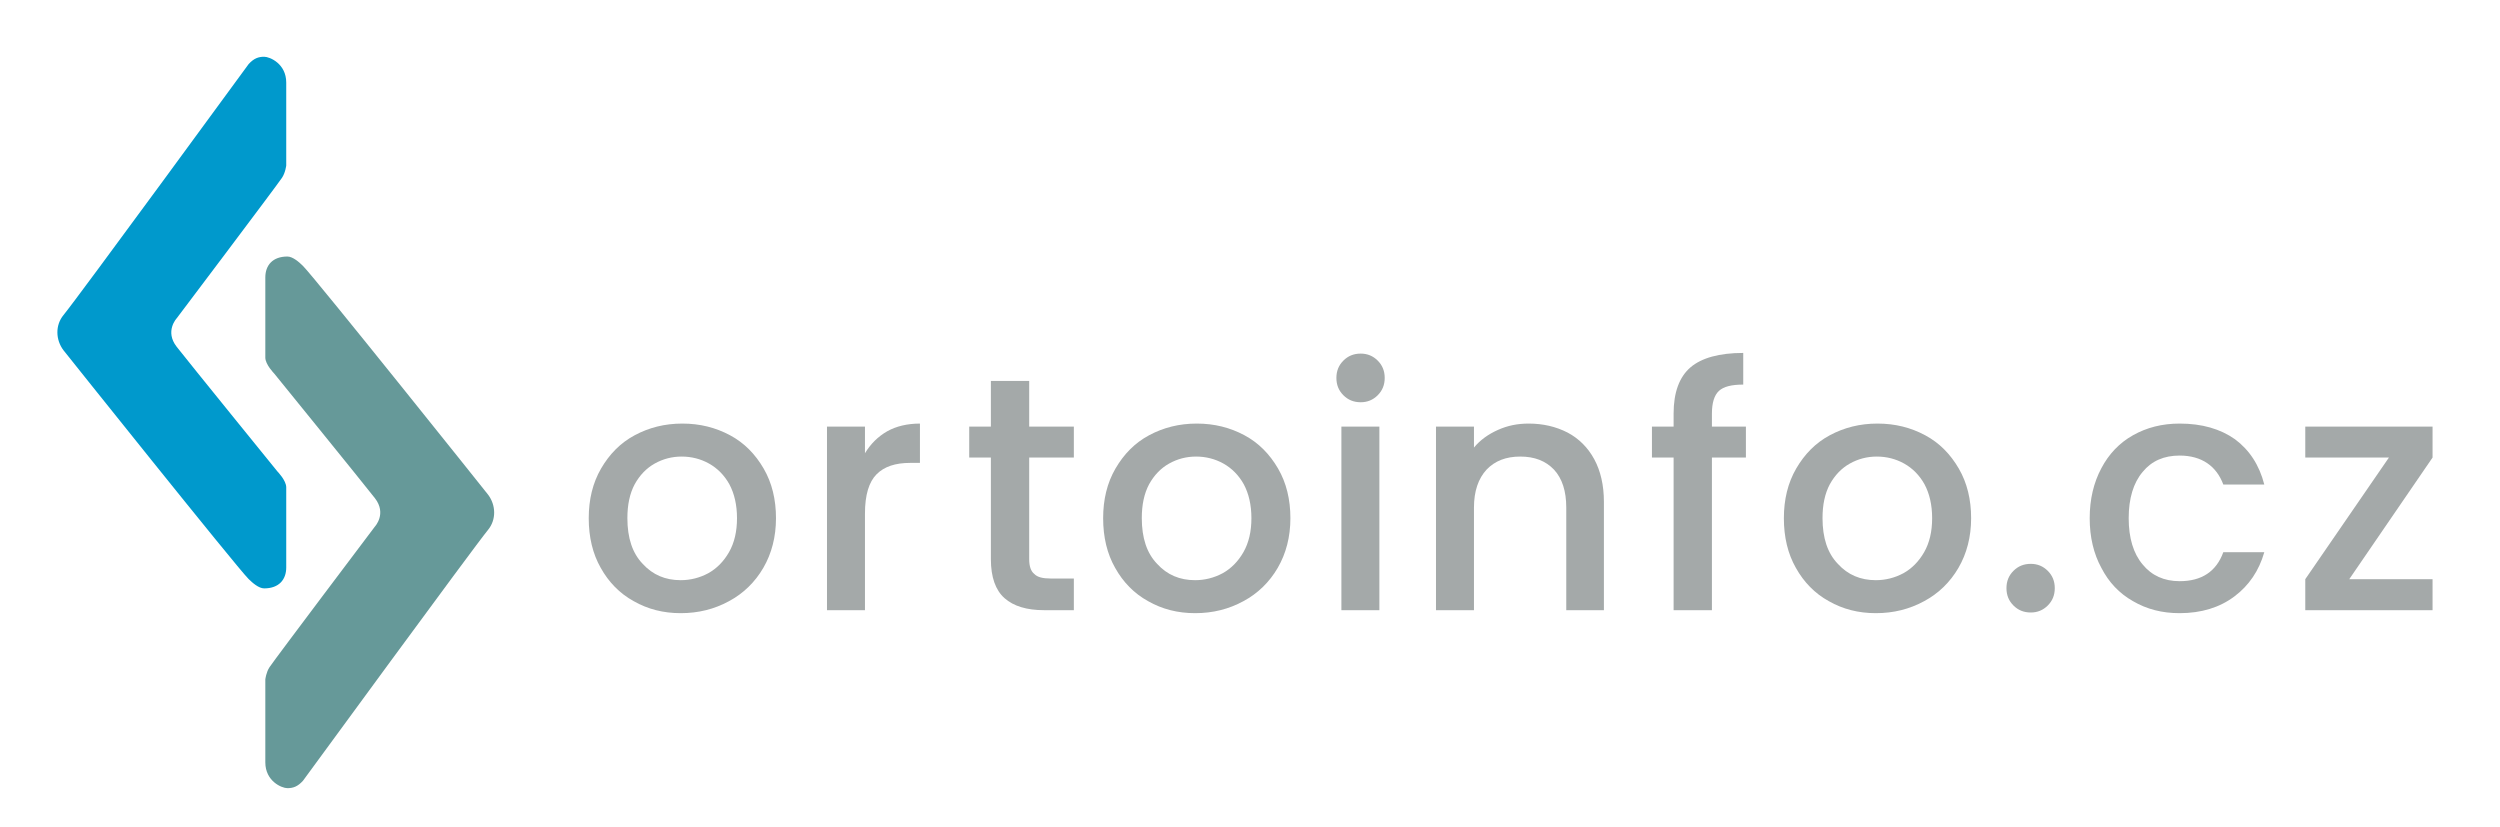 <?xml version="1.0" encoding="UTF-8" standalone="no"?>
<!DOCTYPE svg PUBLIC "-//W3C//DTD SVG 1.1//EN" "http://www.w3.org/Graphics/SVG/1.1/DTD/svg11.dtd">
<svg width="100%" height="100%" viewBox="0 0 2219 734" version="1.1" xmlns="http://www.w3.org/2000/svg" xmlns:xlink="http://www.w3.org/1999/xlink" xml:space="preserve" xmlns:serif="http://www.serif.com/" style="fill-rule:evenodd;clip-rule:evenodd;stroke-linejoin:round;stroke-miterlimit:2;">
    <g id="Artboard1" transform="matrix(1.156,0,0,0.679,0,0)">
        <rect x="0" y="0" width="1920" height="1080" style="fill:none;"/>
        <g transform="matrix(2.35,0,0,4.001,-2830.97,-1650.53)">
            <g transform="matrix(1.044,0,0,1.037,95.606,-178.028)">
                <path d="M1082.19,668.755C1086.65,663.304 1140.14,589.673 1140.12,589.697C1141.79,587.844 1143.22,587.369 1144.99,587.369C1146.75,587.369 1151.9,589.549 1151.9,595.499L1151.9,621.624C1151.9,621.624 1151.65,623.89 1150.57,625.507C1148.69,628.323 1117.61,669.781 1117.61,669.781C1117.61,669.781 1113.82,673.85 1117.61,678.739C1121.4,683.628 1149.13,718.011 1149.13,718.011C1149.13,718.011 1151.9,720.842 1151.9,723.026C1151.89,725.21 1151.9,732.083 1151.9,732.083L1151.9,748.292C1151.9,752.089 1149.63,754.867 1144.99,754.867C1143.31,754.867 1141.31,753.097 1140.12,751.911C1136.35,748.14 1082.66,680.466 1082.19,679.845C1079.71,676.549 1079.58,671.951 1082.19,668.755Z" style="fill:#09c;"/>
            </g>
            <g transform="matrix(-1.044,-1.2705e-16,1.27871e-16,-1.037,2493.94,1279.14)">
                <path d="M1082.19,668.755C1086.65,663.304 1140.14,589.673 1140.12,589.697C1141.79,587.844 1143.22,587.369 1144.99,587.369C1146.75,587.369 1151.9,589.549 1151.9,595.499L1151.9,621.624C1151.9,621.624 1151.65,623.89 1150.57,625.507C1148.69,628.323 1117.61,669.781 1117.61,669.781C1117.61,669.781 1113.82,673.85 1117.61,678.739C1121.4,683.628 1149.13,718.011 1149.13,718.011C1149.13,718.011 1151.9,720.842 1151.9,723.026C1151.89,725.21 1151.9,732.083 1151.9,732.083L1151.9,748.292C1151.9,752.089 1149.63,754.867 1144.99,754.867C1143.31,754.867 1141.31,753.097 1140.12,751.911C1136.35,748.14 1082.66,680.466 1082.19,679.845C1079.71,676.549 1079.58,671.951 1082.19,668.755Z" style="fill:#699;"/>
            </g>
            <g transform="matrix(3.024,0,0,3.024,-2806.66,-1490.99)">
                <g id="_-" serif:id=" ">
                    <g transform="matrix(36,0,0,36,1388.74,695.395)">
                        <path d="M0.314,0.009C0.262,0.009 0.215,-0.003 0.173,-0.027C0.131,-0.05 0.098,-0.084 0.074,-0.127C0.05,-0.169 0.038,-0.219 0.038,-0.276C0.038,-0.332 0.05,-0.382 0.075,-0.425C0.1,-0.468 0.133,-0.502 0.176,-0.525C0.219,-0.548 0.266,-0.56 0.319,-0.56C0.372,-0.56 0.419,-0.548 0.462,-0.525C0.505,-0.502 0.538,-0.468 0.563,-0.425C0.588,-0.382 0.6,-0.332 0.6,-0.276C0.6,-0.22 0.587,-0.17 0.562,-0.127C0.537,-0.084 0.502,-0.05 0.459,-0.027C0.415,-0.003 0.367,0.009 0.314,0.009ZM0.314,-0.09C0.343,-0.09 0.371,-0.097 0.397,-0.111C0.422,-0.125 0.443,-0.146 0.459,-0.174C0.475,-0.202 0.483,-0.236 0.483,-0.276C0.483,-0.316 0.475,-0.35 0.46,-0.378C0.445,-0.405 0.424,-0.426 0.399,-0.44C0.374,-0.454 0.346,-0.461 0.317,-0.461C0.288,-0.461 0.261,-0.454 0.236,-0.44C0.211,-0.426 0.191,-0.405 0.176,-0.378C0.161,-0.35 0.154,-0.316 0.154,-0.276C0.154,-0.217 0.169,-0.171 0.2,-0.139C0.23,-0.106 0.268,-0.09 0.314,-0.09Z" style="fill:#a4a9a9;fill-rule:nonzero;"/>
                    </g>
                    <g transform="matrix(36,0,0,36,1413.15,695.395)">
                        <path d="M0.189,-0.471C0.206,-0.499 0.228,-0.521 0.256,-0.537C0.283,-0.552 0.316,-0.56 0.354,-0.56L0.354,-0.442L0.325,-0.442C0.28,-0.442 0.247,-0.431 0.224,-0.408C0.201,-0.385 0.189,-0.346 0.189,-0.29L0.189,-0L0.075,-0L0.075,-0.551L0.189,-0.551L0.189,-0.471Z" style="fill:#a4a9a9;fill-rule:nonzero;"/>
                    </g>
                    <g transform="matrix(36,0,0,36,1430.21,695.395)">
                        <path d="M0.208,-0.458L0.208,-0.153C0.208,-0.132 0.213,-0.117 0.223,-0.109C0.232,-0.099 0.249,-0.095 0.272,-0.095L0.342,-0.095L0.342,-0L0.252,-0C0.201,-0 0.161,-0.012 0.134,-0.036C0.107,-0.06 0.093,-0.099 0.093,-0.153L0.093,-0.458L0.028,-0.458L0.028,-0.551L0.093,-0.551L0.093,-0.688L0.208,-0.688L0.208,-0.551L0.342,-0.551L0.342,-0.458L0.208,-0.458Z" style="fill:#a4a9a9;fill-rule:nonzero;"/>
                    </g>
                    <g transform="matrix(36,0,0,36,1444.32,695.395)">
                        <path d="M0.314,0.009C0.262,0.009 0.215,-0.003 0.173,-0.027C0.131,-0.05 0.098,-0.084 0.074,-0.127C0.05,-0.169 0.038,-0.219 0.038,-0.276C0.038,-0.332 0.05,-0.382 0.075,-0.425C0.1,-0.468 0.133,-0.502 0.176,-0.525C0.219,-0.548 0.266,-0.56 0.319,-0.56C0.372,-0.56 0.419,-0.548 0.462,-0.525C0.505,-0.502 0.538,-0.468 0.563,-0.425C0.588,-0.382 0.6,-0.332 0.6,-0.276C0.6,-0.22 0.587,-0.17 0.562,-0.127C0.537,-0.084 0.502,-0.05 0.459,-0.027C0.415,-0.003 0.367,0.009 0.314,0.009ZM0.314,-0.09C0.343,-0.09 0.371,-0.097 0.397,-0.111C0.422,-0.125 0.443,-0.146 0.459,-0.174C0.475,-0.202 0.483,-0.236 0.483,-0.276C0.483,-0.316 0.475,-0.35 0.46,-0.378C0.445,-0.405 0.424,-0.426 0.399,-0.44C0.374,-0.454 0.346,-0.461 0.317,-0.461C0.288,-0.461 0.261,-0.454 0.236,-0.44C0.211,-0.426 0.191,-0.405 0.176,-0.378C0.161,-0.35 0.154,-0.316 0.154,-0.276C0.154,-0.217 0.169,-0.171 0.2,-0.139C0.23,-0.106 0.268,-0.09 0.314,-0.09Z" style="fill:#a4a9a9;fill-rule:nonzero;"/>
                    </g>
                    <g transform="matrix(36,0,0,36,1468.73,695.395)">
                        <path d="M0.133,-0.624C0.112,-0.624 0.095,-0.631 0.081,-0.645C0.067,-0.659 0.06,-0.676 0.06,-0.697C0.06,-0.718 0.067,-0.735 0.081,-0.749C0.095,-0.763 0.112,-0.77 0.133,-0.77C0.153,-0.77 0.17,-0.763 0.184,-0.749C0.198,-0.735 0.205,-0.718 0.205,-0.697C0.205,-0.676 0.198,-0.659 0.184,-0.645C0.17,-0.631 0.153,-0.624 0.133,-0.624ZM0.189,-0.551L0.189,-0L0.075,-0L0.075,-0.551L0.189,-0.551Z" style="fill:#a4a9a9;fill-rule:nonzero;"/>
                    </g>
                    <g transform="matrix(36,0,0,36,1478.95,695.395)">
                        <path d="M0.353,-0.56C0.396,-0.56 0.435,-0.551 0.47,-0.533C0.504,-0.515 0.531,-0.488 0.55,-0.453C0.569,-0.418 0.579,-0.375 0.579,-0.325L0.579,-0L0.466,-0L0.466,-0.308C0.466,-0.357 0.454,-0.395 0.429,-0.422C0.404,-0.448 0.371,-0.461 0.328,-0.461C0.285,-0.461 0.252,-0.448 0.227,-0.422C0.202,-0.395 0.189,-0.357 0.189,-0.308L0.189,-0L0.075,-0L0.075,-0.551L0.189,-0.551L0.189,-0.488C0.208,-0.511 0.232,-0.528 0.261,-0.541C0.29,-0.554 0.32,-0.56 0.353,-0.56Z" style="fill:#a4a9a9;fill-rule:nonzero;"/>
                    </g>
                    <g transform="matrix(36,0,0,36,1504.12,695.395)">
                        <path d="M0.306,-0.458L0.204,-0.458L0.204,-0L0.089,-0L0.089,-0.458L0.024,-0.458L0.024,-0.551L0.089,-0.551L0.089,-0.59C0.089,-0.653 0.106,-0.7 0.14,-0.729C0.173,-0.757 0.226,-0.772 0.298,-0.772L0.298,-0.677C0.263,-0.677 0.239,-0.671 0.225,-0.658C0.211,-0.645 0.204,-0.622 0.204,-0.59L0.204,-0.551L0.306,-0.551L0.306,-0.458Z" style="fill:#a4a9a9;fill-rule:nonzero;"/>
                    </g>
                    <g transform="matrix(36,0,0,36,1517.87,695.395)">
                        <path d="M0.314,0.009C0.262,0.009 0.215,-0.003 0.173,-0.027C0.131,-0.05 0.098,-0.084 0.074,-0.127C0.05,-0.169 0.038,-0.219 0.038,-0.276C0.038,-0.332 0.05,-0.382 0.075,-0.425C0.1,-0.468 0.133,-0.502 0.176,-0.525C0.219,-0.548 0.266,-0.56 0.319,-0.56C0.372,-0.56 0.419,-0.548 0.462,-0.525C0.505,-0.502 0.538,-0.468 0.563,-0.425C0.588,-0.382 0.6,-0.332 0.6,-0.276C0.6,-0.22 0.587,-0.17 0.562,-0.127C0.537,-0.084 0.502,-0.05 0.459,-0.027C0.415,-0.003 0.367,0.009 0.314,0.009ZM0.314,-0.09C0.343,-0.09 0.371,-0.097 0.397,-0.111C0.422,-0.125 0.443,-0.146 0.459,-0.174C0.475,-0.202 0.483,-0.236 0.483,-0.276C0.483,-0.316 0.475,-0.35 0.46,-0.378C0.445,-0.405 0.424,-0.426 0.399,-0.44C0.374,-0.454 0.346,-0.461 0.317,-0.461C0.288,-0.461 0.261,-0.454 0.236,-0.44C0.211,-0.426 0.191,-0.405 0.176,-0.378C0.161,-0.35 0.154,-0.316 0.154,-0.276C0.154,-0.217 0.169,-0.171 0.2,-0.139C0.23,-0.106 0.268,-0.09 0.314,-0.09Z" style="fill:#a4a9a9;fill-rule:nonzero;"/>
                    </g>
                    <g transform="matrix(36,0,0,36,1541.56,695.395)">
                        <path d="M0.121,0.007C0.1,0.007 0.083,0 0.069,-0.014C0.055,-0.028 0.048,-0.045 0.048,-0.066C0.048,-0.087 0.055,-0.104 0.069,-0.118C0.083,-0.132 0.1,-0.139 0.121,-0.139C0.141,-0.139 0.158,-0.132 0.172,-0.118C0.186,-0.104 0.193,-0.087 0.193,-0.066C0.193,-0.045 0.186,-0.028 0.172,-0.014C0.158,0 0.141,0.007 0.121,0.007Z" style="fill:#a4a9a9;fill-rule:nonzero;"/>
                    </g>
                    <g transform="matrix(36,0,0,36,1550.95,695.395)">
                        <path d="M0.037,-0.276C0.037,-0.333 0.049,-0.383 0.072,-0.426C0.094,-0.468 0.126,-0.502 0.167,-0.525C0.208,-0.548 0.254,-0.56 0.307,-0.56C0.374,-0.56 0.429,-0.544 0.473,-0.513C0.516,-0.481 0.546,-0.436 0.561,-0.377L0.438,-0.377C0.428,-0.404 0.412,-0.426 0.39,-0.441C0.368,-0.456 0.34,-0.464 0.307,-0.464C0.26,-0.464 0.223,-0.448 0.196,-0.415C0.168,-0.382 0.154,-0.335 0.154,-0.276C0.154,-0.217 0.168,-0.17 0.196,-0.137C0.223,-0.104 0.26,-0.087 0.307,-0.087C0.373,-0.087 0.417,-0.116 0.438,-0.174L0.561,-0.174C0.545,-0.118 0.515,-0.074 0.471,-0.041C0.427,-0.008 0.372,0.009 0.307,0.009C0.254,0.009 0.208,-0.003 0.167,-0.027C0.126,-0.05 0.094,-0.084 0.072,-0.127C0.049,-0.169 0.037,-0.219 0.037,-0.276Z" style="fill:#a4a9a9;fill-rule:nonzero;"/>
                    </g>
                    <g transform="matrix(36,0,0,36,1573.99,695.395)">
                        <path d="M0.176,-0.093L0.426,-0.093L0.426,-0L0.044,-0L0.044,-0.093L0.295,-0.458L0.044,-0.458L0.044,-0.551L0.426,-0.551L0.426,-0.458L0.176,-0.093Z" style="fill:#a4a9a9;fill-rule:nonzero;"/>
                    </g>
                </g>
            </g>
        </g>
    </g>
</svg>
